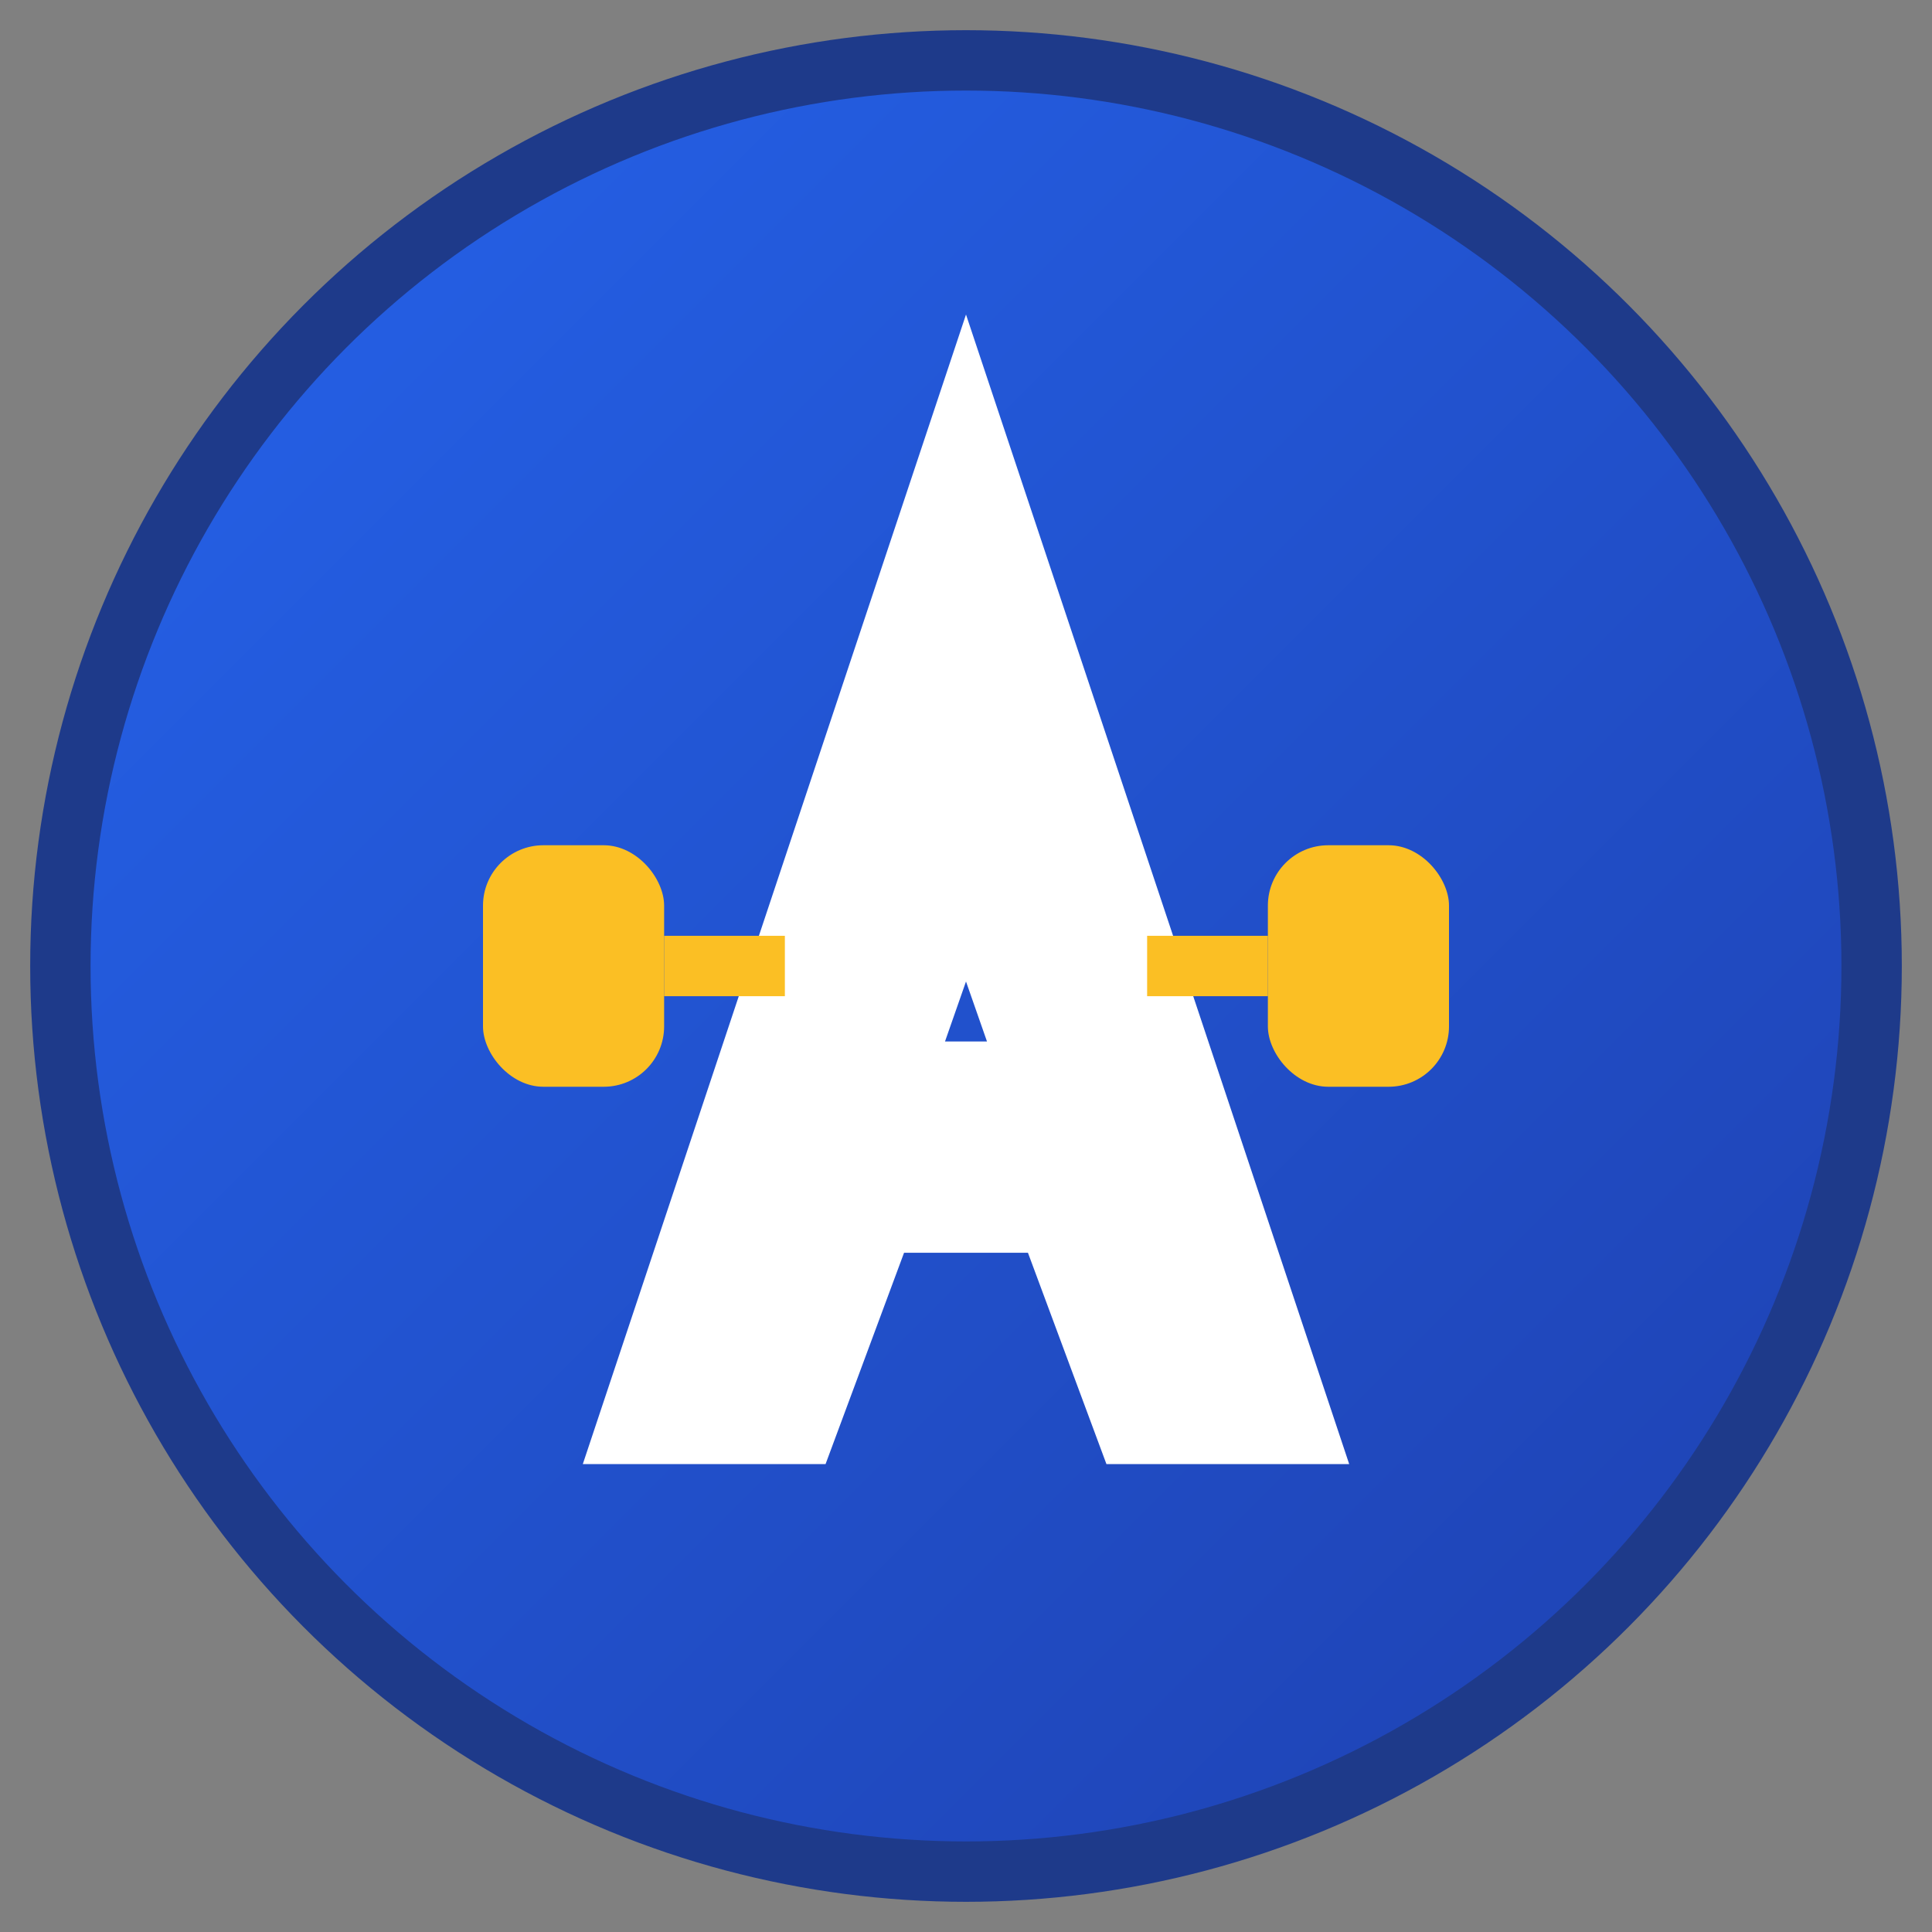 <svg xmlns="http://www.w3.org/2000/svg" viewBox="0 0 32 32" width="32" height="32">
  <rect x="0" y="0" width="32" height="32" fill="#808080" stroke="none"/>
  <defs>
    <linearGradient id="athlivenorGrad" x1="0%" y1="0%" x2="100%" y2="100%">
      <stop offset="0%" style="stop-color:#2563eb;stop-opacity:1" />
      <stop offset="100%" style="stop-color:#1e40af;stop-opacity:1" />
    </linearGradient>
  </defs>
  
  <!-- Background circle -->
  <circle cx="16" cy="16" r="15" fill="url(#athlivenorGrad)" stroke="#1e3a8a" stroke-width="1"/>
  
  <!-- Letter "A" for Athlivenor -->
  <path d="M16 6 L10 24 L13.5 24 L14.8 20.5 L17.2 20.5 L18.5 24 L22 24 L16 6 Z M15.3 17.5 L16 15.5 L16.7 17.5 Z" 
        fill="white" stroke="white" stroke-width="0.5"/>
  
  <!-- Fitness/strength accent - small weights/dumbbells -->
  <rect x="8" y="14" width="3" height="4" rx="1" fill="#fbbf24"/>
  <rect x="21" y="14" width="3" height="4" rx="1" fill="#fbbf24"/>
  
  <!-- Connection bars -->
  <rect x="11" y="15.5" width="2" height="1" fill="#fbbf24"/>
  <rect x="19" y="15.5" width="2" height="1" fill="#fbbf24"/>
  
</svg>